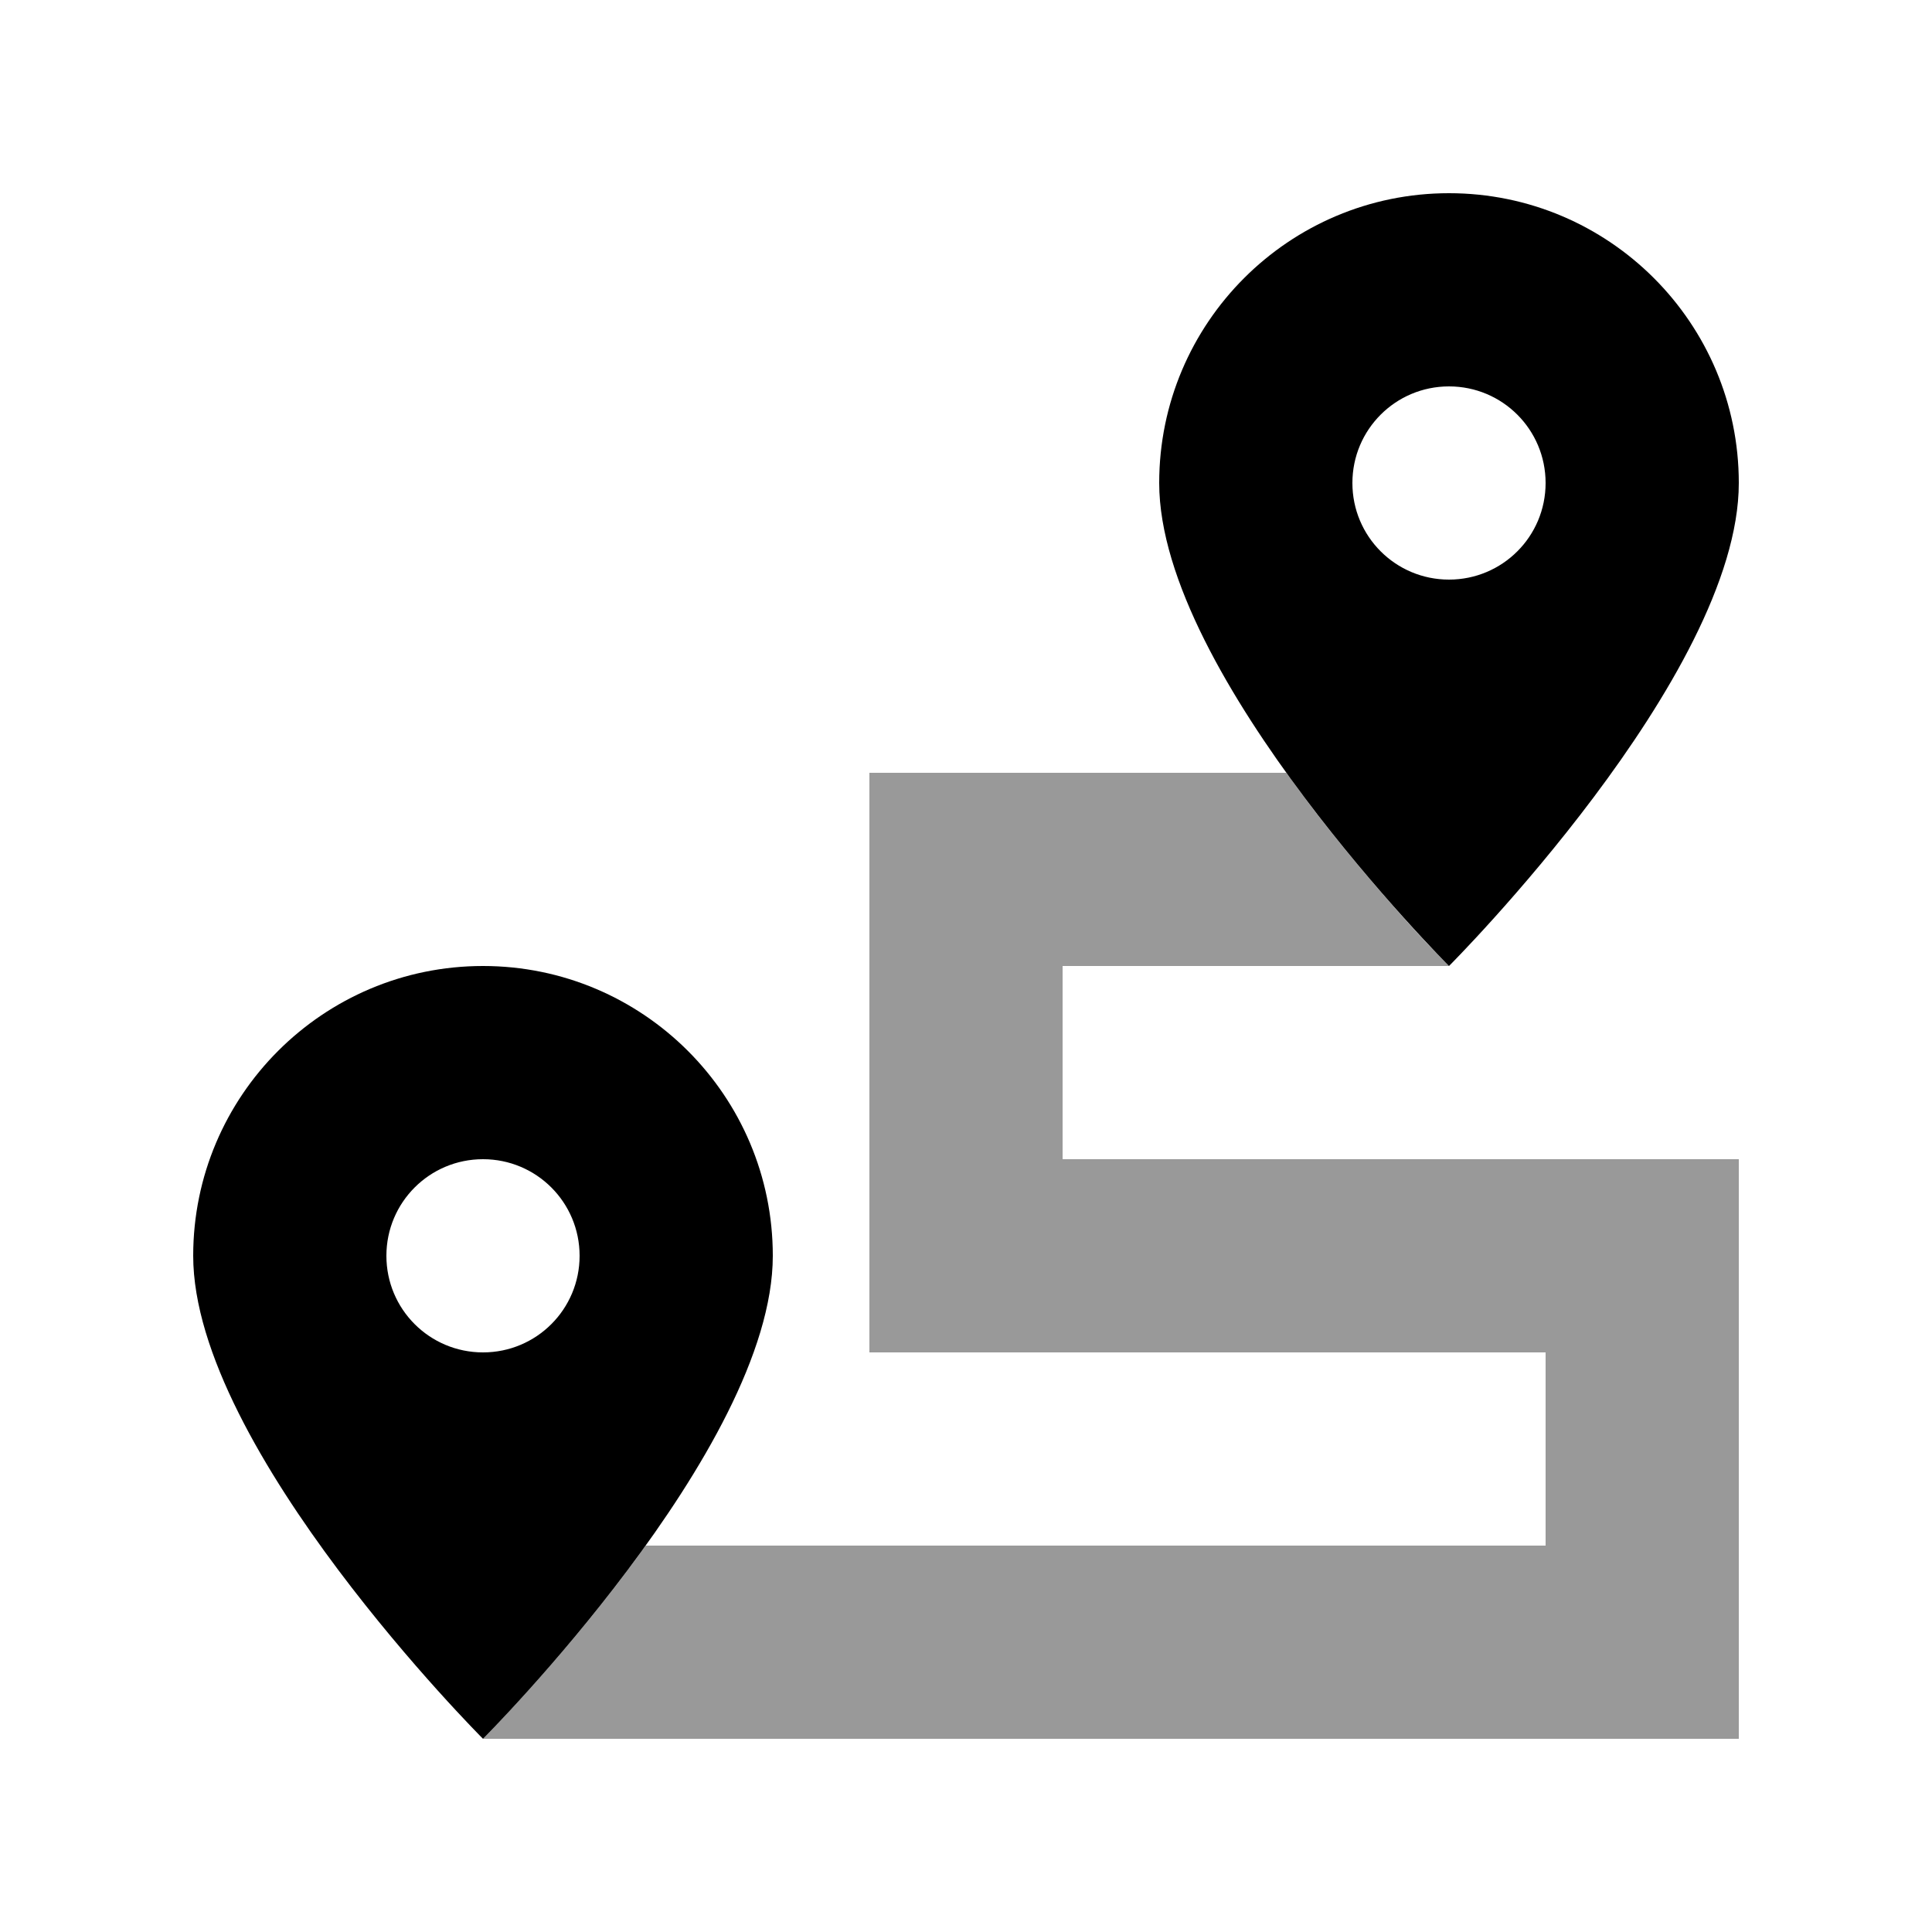 <svg xmlns="http://www.w3.org/2000/svg" viewBox="0 0 640 640"><!--! Font Awesome Pro 7.1.0 by @fontawesome - https://fontawesome.com License - https://fontawesome.com/license (Commercial License) Copyright 2025 Fonticons, Inc. --><path opacity=".4" fill="currentColor" d="M160 576L576 576L576 384L352 384L352 320L480 320C480 320 478.2 318.2 475.2 315.1C472.2 312 467.8 307.3 462.7 301.5C452.5 290 439 274 426.1 256L288 256L288 448L512 448L512 512L213.9 512C188.1 547.9 160 576 160 576z"/><path fill="currentColor" d="M576 160C576 224 480 320 480 320C480 320 384 224 384 160C384 107 427 64 480 64C533 64 576 107 576 160zM512 160C512 142.3 497.7 128 480 128C462.3 128 448 142.3 448 160C448 177.7 462.3 192 480 192C497.7 192 512 177.7 512 160zM256 416C256 480 160 576 160 576C160 576 64 480 64 416C64 363 107 320 160 320C213 320 256 363 256 416zM192 416C192 398.3 177.7 384 160 384C142.3 384 128 398.3 128 416C128 433.7 142.3 448 160 448C177.7 448 192 433.7 192 416z"/></svg>